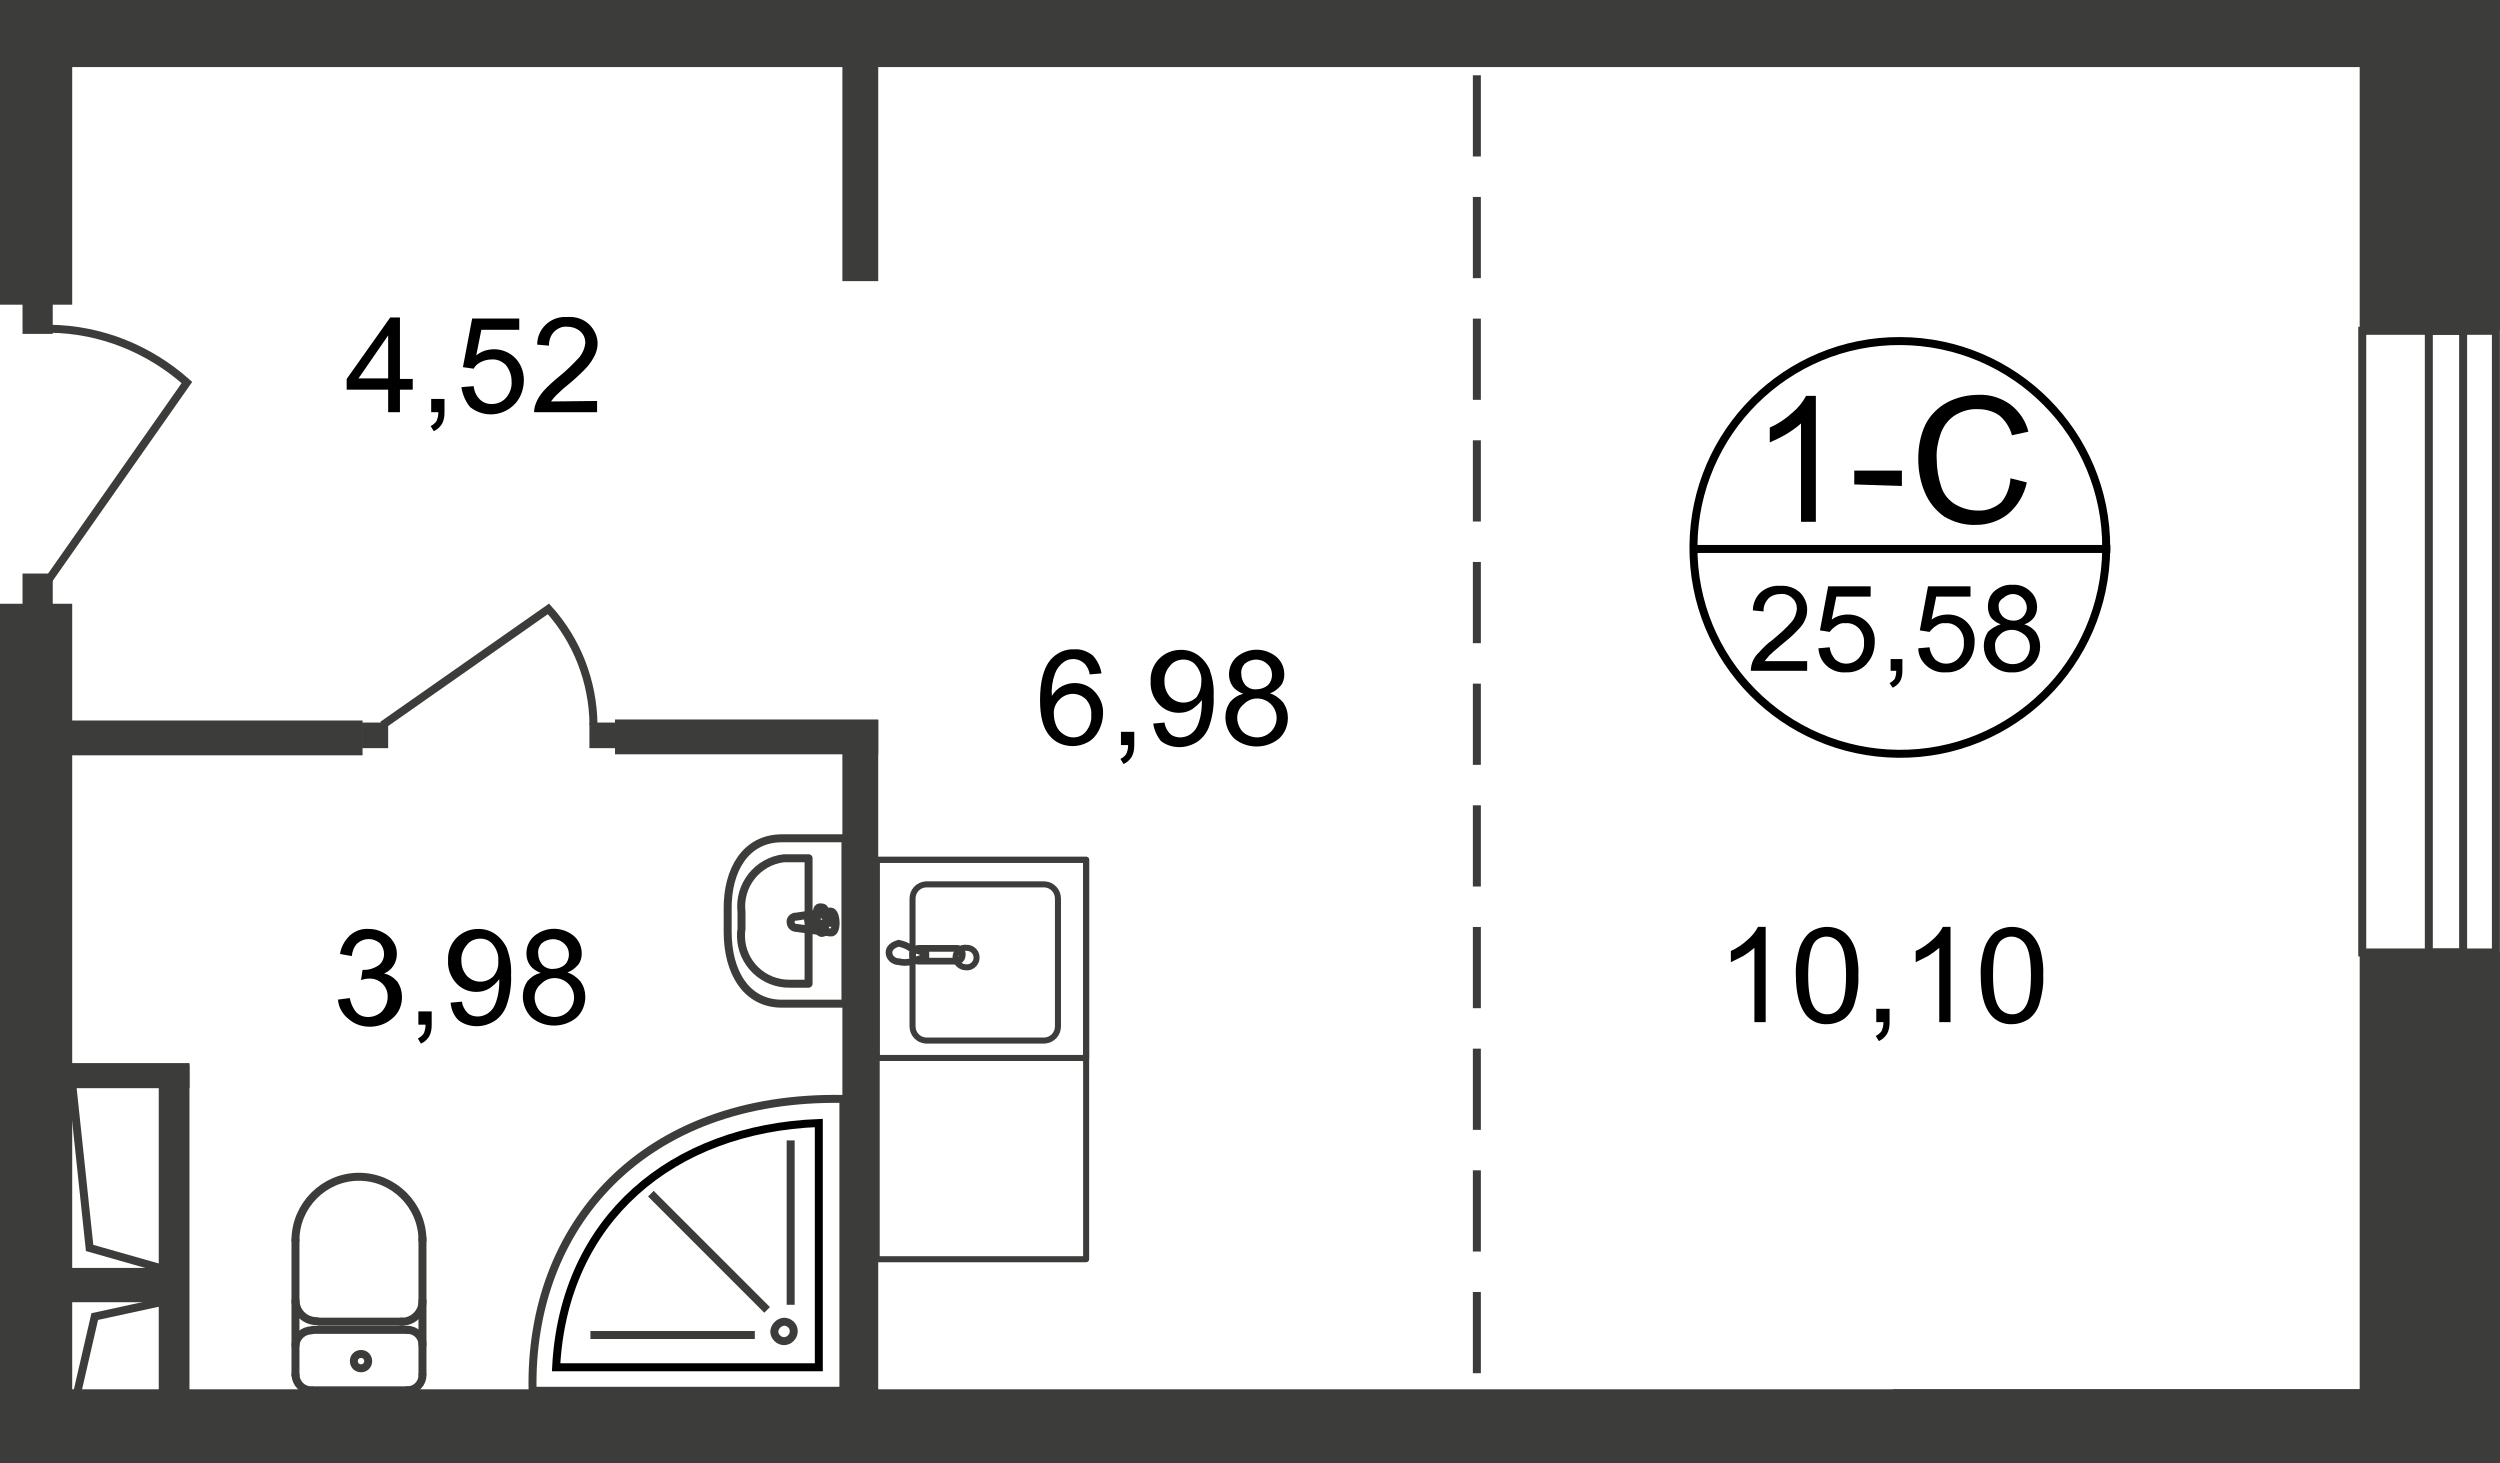<?xml version="1.0" encoding="utf-8"?>
<!-- Generator: Adobe Illustrator 24.3.0, SVG Export Plug-In . SVG Version: 6.00 Build 0)  -->
<svg version="1.1" id="Слой_1" xmlns="http://www.w3.org/2000/svg" xmlns:xlink="http://www.w3.org/1999/xlink" x="0px" y="0px"
	 viewBox="0 0 488.2 285.7" style="enable-background:new 0 0 488.2 285.7;" xml:space="preserve">
<style type="text/css">
	.st0{clip-path:url(#SVGID_2_);}
	.st1{fill:#3C3C3B;}
	.st2{clip-path:url(#SVGID_4_);}
	.st3{fill:none;stroke:#3C3C3B;stroke-width:1.56;stroke-linecap:round;stroke-linejoin:round;}
	.st4{fill:none;stroke:#3C3C3B;stroke-width:1.56;stroke-miterlimit:22.93;}
	.st5{fill:none;stroke:#000000;stroke-width:1.56;stroke-miterlimit:22.93;}
	.st6{fill:none;stroke:#3C3C3B;stroke-width:1.18;stroke-linecap:round;stroke-linejoin:round;}
	.st7{fill:none;stroke:#3C3C3B;stroke-width:1.18;stroke-miterlimit:22.93;}
	.st8{fill:none;stroke:#3C3C3B;stroke-width:1.31;stroke-miterlimit:22.93;}
	.st9{fill:none;stroke:#3C3C3B;stroke-width:1.56;stroke-miterlimit:10;}
	.st10{fill:none;stroke:#3C3B3B;stroke-width:1.56;stroke-miterlimit:22.93;stroke-dasharray:15.86,7.9;}
	.st11{clip-path:url(#SVGID_6_);}
	.st12{fill:none;stroke:#000000;stroke-width:1.56;stroke-miterlimit:10;}
	.st13{fill:none;}
</style>
<defs>
	<polygon id="SVGID_1_" points="0,0 488.2,0 488.2,285.7 141,285.7 0,285.7 	"/>
</defs>
<clipPath id="SVGID_2_">
	<use xlink:href="#SVGID_1_"  style="overflow:visible;"/>
</clipPath>
<g id="Слой_1-2" class="st0">
	<rect x="164.5" y="140.6" class="st1" width="7" height="136.1"/>
	<rect x="37.6" y="271.6" class="st1" width="140.3" height="7"/>
	<g>
		<defs>
			<rect id="SVGID_3_" x="-569.4" y="-642.2" width="1066.9" height="1925.7"/>
		</defs>
		<clipPath id="SVGID_4_">
			<use xlink:href="#SVGID_3_"  style="overflow:visible;"/>
		</clipPath>
		<g class="st2">
			<path class="st3" d="M57.7,268.5c0.1,1.7,1.4,3,3.1,3"/>
			<line class="st3" x1="57.7" y1="268.5" x2="57.7" y2="242.2"/>
			<path class="st3" d="M82.5,242.2c0-6.8-5.6-12.4-12.4-12.4c-6.8,0-12.4,5.6-12.4,12.4"/>
			<line class="st3" x1="82.5" y1="241.9" x2="82.5" y2="268.3"/>
			<path class="st3" d="M79.5,271.5c1.7,0,3-1.3,3-3"/>
			<line class="st3" x1="79.8" y1="271.5" x2="61.1" y2="271.5"/>
			<path class="st3" d="M70.5,267.2c0.8,0,1.4-0.6,1.4-1.4c0-0.8-0.6-1.4-1.4-1.4c-0.8,0-1.4,0.6-1.4,1.4l0,0
				C69.1,266.6,69.7,267.2,70.5,267.2C70.5,267.2,70.5,267.2,70.5,267.2z"/>
			<path class="st3" d="M82.5,262.6c0-1.6-1.3-2.9-2.9-2.9c0,0,0,0-0.1,0l0,0"/>
			<line class="st3" x1="79.8" y1="259.7" x2="61.1" y2="259.7"/>
			<path class="st3" d="M60.8,259.8c-1.6,0-3,1.3-3.1,2.9"/>
			<path class="st3" d="M57.7,254c0.1,2.3,1.9,4,4.2,4"/>
			<line class="st3" x1="62.3" y1="258.1" x2="78.6" y2="258.1"/>
			<path class="st3" d="M78.3,258.1c2.2,0.1,4.1-1.6,4.2-3.8c0-0.1,0-0.1,0-0.2V254"/>
			<path class="st3" d="M152.7,163.7h12.4V196h-12.4c-7,0-10.6-6.2-10.6-14v-4.4C142,169.9,145.6,163.7,152.7,163.7z"/>
			<path class="st3" d="M154.3,167.6h3.6v24.5h-3.6c-5.2,0.1-9.5-4-9.6-9.2c0,0,0-0.1,0-0.1c0-0.4,0-0.9,0.1-1.3v-3.4
				c-0.6-5.2,3.1-9.9,8.3-10.5c0,0,0,0,0,0H154.3z"/>
			<path class="st3" d="M155.5,179l6.7-1c1.2,0,1.4,4.3,0,4.1l-6.7-0.9c-0.6,0-1.1-0.5-1.1-1.1c-0.1-0.5,0.3-1,0.9-1.1
				C155.4,179,155.4,179,155.5,179z"/>
			<path class="st3" d="M160.5,177.2L160.5,177.2c0.3,0,0.6,0.3,0.6,0.6v1.2h1.2c0.3,0,0.6,0.3,0.6,0.6c0,0.3-0.3,0.6-0.6,0.6
				c0,0,0,0,0,0h-1.2v1.4c0,0.3-0.3,0.6-0.6,0.6c-0.3,0-0.6-0.3-0.6-0.6v-1.4h-1.5c-0.3,0-0.6-0.3-0.6-0.6c0-0.3,0.2-0.6,0.6-0.6
				c0,0,0,0,0,0h1.2v-1.4c0.1-0.3,0.4-0.5,0.7-0.4c0,0,0,0,0,0H160.5z"/>
			<path class="st4" d="M164.7,271.6H104c-0.7-32.2,21.5-57.7,60.7-57V271.6z"/>
			<path class="st5" d="M159.9,267v-47.7c-28.6,1.1-49.8,18.7-51.3,47.7H159.9z"/>
			<path class="st4" d="M153.1,261.9c-1,0-1.9-0.9-1.9-1.9c0.1-1,0.9-1.8,1.9-1.9c1,0,1.9,0.8,1.9,1.8v0.1
				C155,261,154.1,261.9,153.1,261.9z"/>
			<line class="st4" x1="147.4" y1="260.7" x2="115.3" y2="260.7"/>
			<line class="st4" x1="149.8" y1="255.8" x2="127.1" y2="233.1"/>
			<line class="st4" x1="154.4" y1="254.8" x2="154.4" y2="222.7"/>
			<rect x="4.4" y="112" class="st1" width="5.9" height="6"/>
			<rect x="4.4" y="59.2" class="st1" width="5.9" height="6"/>
			<path class="st4" d="M9.5,113.2l27-38.5c-7.4-6.6-16.9-10.4-26.8-10.5"/>
			<rect x="460.8" y="-28.9" class="st1" width="27.4" height="93.4"/>
			<rect x="460.8" y="186" class="st1" width="27.4" height="112.8"/>
			<rect x="369.6" y="271.6" class="st1" width="27.7" height="51"/>
			<rect x="369.6" y="271.3" class="st1" width="118.6" height="27.7"/>
			<rect x="3.5" y="271.3" class="st1" width="484.6" height="14.4"/>
			<rect x="8" y="-0.6" class="st1" width="455.6" height="13.7"/>
			<rect x="179.8" y="-127.7" class="st1" width="7" height="129.6"/>
			<path class="st3" d="M81.7-2.5c0,1.7-1.3,3-3,3h-0.1"/>
			<path class="st3" d="M60,0.5c-1.7,0.1-3-1.2-3.1-2.9c0,0,0-0.1,0-0.1l0,0"/>
			<line class="st3" x1="59.8" y1="0.5" x2="78.4" y2="0.5"/>
			<path class="st3" d="M87.7-13.1v12.9h34.2v-12.9c0-7.4-6.7-11.2-14.7-11.2h-4.6C94.3-24.3,87.7-20.5,87.7-13.1z"/>
			<rect x="179.8" y="-106" class="st1" width="14.1" height="107.9"/>
			<rect y="-134" class="st1" width="14.1" height="193.5"/>
			<rect y="117.9" class="st1" width="14.1" height="183.2"/>
			<rect x="9.5" y="247.6" class="st1" width="27.1" height="6.7"/>
			<polyline class="st4" points="14.7,273.6 18.5,257.1 33.2,253.9 			"/>
			<rect x="31" y="207.9" class="st1" width="6" height="65.4"/>
			<rect x="9.5" y="207.6" class="st1" width="27.5" height="4.9"/>
			<polyline class="st4" points="14.1,211.7 17.5,243.7 31.2,247.6 			"/>
			<rect x="120.1" y="140.5" class="st1" width="51.4" height="6.8"/>
			<rect x="0.3" y="140.7" class="st1" width="70.5" height="6.8"/>
			<rect x="70.7" y="141.1" class="st1" width="5.1" height="5"/>
			<rect x="115.1" y="141.1" class="st1" width="5.1" height="5"/>
			<path class="st4" d="M74.7,141.6l32.4-22.7c5.6,6.2,8.7,14.2,8.8,22.6"/>
			<rect x="171.2" y="167.9" class="st6" width="40.9" height="78"/>
			<path class="st6" d="M204,203.2h-23.2c-1.5-0.1-2.6-1.3-2.6-2.8v-24.9c0-1.5,1.1-2.7,2.6-2.8H204c1.5,0.1,2.6,1.3,2.6,2.8v24.9
				C206.6,201.9,205.5,203.1,204,203.2z"/>
			<path class="st7" d="M188.7,188.9c-1.2,0-2.1-0.9-2.1-2.1l0,0c0.1-1.1,1.1-1.9,2.2-1.7c0.1,0,0.1,0,0.2,0
				c0.9,0.1,1.6,0.8,1.7,1.7c0.1,1.1-0.7,2-1.7,2.1C188.9,188.9,188.8,188.9,188.7,188.9z"/>
			<rect x="171.2" y="167.9" class="st6" width="40.9" height="38.7"/>
			<path class="st8" d="M186.7,185.2h-7.3c-0.7,0-1.2,0.5-1.2,1.2v0.1c0,0.7,0.5,1.2,1.2,1.2h7.3c0.7,0,1.2-0.5,1.2-1.2
				c0.1-0.6-0.3-1.2-0.9-1.3C186.9,185.2,186.8,185.2,186.7,185.2z"/>
			<path class="st8" d="M177.9,185.2l2.1,0.7h0.8v0.9l0,0l-0.8,0.3l-2.1,0.7c-0.8,0.2-1.6,0.2-2.4,0c-1,0-1.9-0.8-1.9-1.8
				c0-0.9,0.8-1.5,1.9-1.8C176.4,184.4,177.2,184.7,177.9,185.2z"/>
			<rect x="164.5" y="9.7" class="st1" width="7" height="45.2"/>
			<rect x="474.3" y="64.6" class="st9" width="6.7" height="121.4"/>
			<rect x="461.3" y="64.6" class="st9" width="26.1" height="121.4"/>
			<polyline class="st4" points="13.9,0 18,-16 34.2,-19.1 			"/>
			<rect x="33.3" y="-64.8" class="st1" width="6" height="64.8"/>
			<line class="st10" x1="288.4" y1="14.7" x2="288.4" y2="272.9"/>
		</g>
	</g>
	<g>
		<path d="M344.9,199.6h-2.3v-14.5c-0.7,0.6-1.4,1.1-2.2,1.6c-0.8,0.4-1.6,0.8-2.4,1.2v-2.2c1.2-0.5,2.3-1.3,3.3-2.2
			c0.8-0.7,1.5-1.5,2-2.5h1.5v18.6L344.9,199.6z"/>
		<path d="M350.7,190.5c-0.1-1.8,0.2-3.6,0.7-5.3c0.4-1.2,1.1-2.3,2-3.1c1-0.7,2.2-1.1,3.4-1.1c0.9,0,1.8,0.2,2.6,0.6
			c0.8,0.4,1.4,1,1.9,1.7c0.6,0.9,1,1.8,1.2,2.8c0.3,1.4,0.5,2.9,0.4,4.4c0.1,1.8-0.2,3.6-0.7,5.3c-0.3,1.2-1,2.3-2,3.1
			c-1,0.7-2.2,1.1-3.4,1.1c-1.6,0.1-3.2-0.6-4.2-1.9C351.4,196.5,350.7,193.9,350.7,190.5z M353.1,190.5c0,3,0.4,5.1,1.1,6.1
			c0.8,1.4,2.7,1.9,4.1,1.1c0.5-0.3,0.8-0.6,1.1-1.1c0.7-1,1.1-3,1.1-6.1s-0.4-5.1-1.1-6.1c-0.6-0.9-1.6-1.5-2.7-1.5
			c-1,0-2,0.5-2.5,1.3C353.5,185.3,353.1,187.4,353.1,190.5z"/>
		<path d="M366.4,199.6V197h2.6v2.6c0,0.8-0.1,1.6-0.5,2.3c-0.4,0.6-0.9,1.1-1.6,1.4l-0.6-1c0.4-0.2,0.8-0.5,1.1-0.9
			c0.3-0.6,0.4-1.2,0.4-1.8H366.4z"/>
		<path d="M381,199.6h-2.3v-14.5c-0.7,0.6-1.4,1.1-2.2,1.6c-0.8,0.4-1.6,0.8-2.4,1.2v-2.2c1.2-0.5,2.3-1.3,3.3-2.2
			c0.8-0.7,1.5-1.5,2-2.5h1.5v18.6L381,199.6z"/>
		<path d="M386.8,190.5c-0.1-1.8,0.2-3.6,0.7-5.3c0.4-1.2,1.1-2.3,2-3.1c1-0.7,2.2-1.1,3.4-1.1c0.9,0,1.8,0.2,2.6,0.6
			c0.8,0.4,1.4,1,1.9,1.7c0.6,0.9,1,1.8,1.2,2.8c0.3,1.4,0.5,2.9,0.4,4.4c0.1,1.8-0.2,3.6-0.7,5.3c-0.3,1.2-1,2.3-2,3.1
			c-1,0.7-2.2,1.1-3.4,1.1c-1.6,0.1-3.2-0.6-4.2-1.9C387.4,196.5,386.8,193.9,386.8,190.5z M389.2,190.5c0,3,0.4,5.1,1.1,6.1
			c0.8,1.4,2.7,1.9,4.1,1.1c0.5-0.3,0.8-0.6,1.1-1.1c0.7-1,1.1-3,1.1-6.1s-0.4-5.1-1.1-6.1c-0.6-0.9-1.6-1.5-2.7-1.5
			c-1,0-2,0.5-2.5,1.3C389.5,185.3,389.2,187.4,389.2,190.5L389.2,190.5z"/>
	</g>
	<g>
		<path d="M66,195.2l2.3-0.3c0.2,1,0.6,2,1.3,2.8c0.6,0.6,1.4,0.9,2.3,0.9c1,0,2-0.4,2.7-1.1c0.7-0.8,1.1-1.8,1.1-2.8
			c0.1-1.9-1.4-3.5-3.3-3.6c-0.1,0-0.2,0-0.3,0c-0.5,0-1.1,0.1-1.6,0.3l0.3-2h0.4c0.9,0,1.8-0.3,2.6-0.8c0.8-0.5,1.2-1.4,1.2-2.3
			c0-0.8-0.3-1.5-0.8-2.1c-1.3-1.1-3.1-1.1-4.4,0c-0.7,0.7-1,1.6-1.1,2.5l-2.3-0.4c0.2-1.4,0.9-2.6,1.9-3.6c1-0.9,2.3-1.4,3.7-1.3
			c1,0,1.9,0.2,2.8,0.7c0.8,0.4,1.5,1,2,1.8c0.5,0.7,0.7,1.5,0.7,2.4c0,1.7-1,3.2-2.5,3.8c1,0.2,1.9,0.8,2.6,1.6
			c0.6,0.9,0.9,1.9,0.9,3c0,1.6-0.6,3.1-1.8,4.1c-1.2,1.1-2.8,1.7-4.5,1.7c-1.5,0-3-0.5-4.1-1.5C66.9,198.1,66.1,196.7,66,195.2z"/>
		<path d="M81.7,200.1v-2.6h2.6v2.6c0,0.8-0.1,1.6-0.5,2.3c-0.4,0.6-0.9,1.1-1.6,1.4l-0.6-1c0.4-0.2,0.8-0.5,1.1-0.9
			c0.3-0.6,0.4-1.2,0.4-1.8H81.7z"/>
		<path d="M88,195.8l2.2-0.2c0.1,0.8,0.5,1.6,1.1,2.2c0.5,0.5,1.3,0.7,2,0.7c0.6,0,1.3-0.2,1.8-0.5c0.5-0.3,1-0.8,1.3-1.3
			c0.4-0.7,0.6-1.4,0.8-2.2c0.2-0.9,0.3-1.9,0.3-2.8v-0.5c-0.5,0.7-1.2,1.3-1.9,1.8c-0.8,0.5-1.7,0.7-2.6,0.7
			c-1.5,0-2.9-0.6-3.9-1.7c-1.1-1.2-1.7-2.8-1.6-4.4c-0.1-1.7,0.5-3.3,1.7-4.5c1.1-1.1,2.6-1.7,4.2-1.7c1.2,0,2.3,0.3,3.3,1
			c1,0.7,1.8,1.7,2.3,2.8c0.6,1.7,0.9,3.4,0.8,5.2c0.1,1.9-0.2,3.9-0.8,5.7c-0.4,1.3-1.2,2.4-2.3,3.2c-1.1,0.7-2.3,1.1-3.6,1.1
			c-1.3,0-2.6-0.4-3.6-1.2C88.6,198.3,88.1,197.1,88,195.8z M97.3,187.6c0.1-1.1-0.3-2.2-1-3.1c-0.6-0.8-1.5-1.2-2.5-1.2
			c-1,0-2,0.4-2.6,1.2c-0.8,0.9-1.2,2-1.1,3.2c0,1.1,0.4,2.1,1.1,2.9c0.7,0.7,1.6,1.1,2.6,1.1c1,0,1.9-0.4,2.6-1.1
			C97.1,189.7,97.4,188.7,97.3,187.6z"/>
		<path d="M105.6,190c-0.8-0.3-1.6-0.8-2.1-1.5c-0.5-0.7-0.7-1.5-0.7-2.3c0-1.3,0.5-2.5,1.5-3.4c2.3-1.9,5.5-1.9,7.8,0
			c1,0.9,1.5,2.1,1.5,3.4c0,0.8-0.2,1.6-0.7,2.2c-0.6,0.7-1.3,1.2-2.1,1.5c1,0.3,1.9,1,2.6,1.8c0.6,0.9,0.9,1.9,0.9,3
			c0,1.5-0.6,3-1.7,4c-2.5,2.1-6.3,2.1-8.8,0c-1.1-1.1-1.7-2.6-1.7-4.1c0-1.1,0.3-2.1,0.9-3C103.7,190.8,104.6,190.2,105.6,190z
			 M104.4,194.8c0,0.7,0.2,1.3,0.5,1.9c0.3,0.6,0.8,1.1,1.4,1.4c0.6,0.3,1.3,0.5,2,0.5c2.1,0,3.8-1.7,3.8-3.8c0-2.1-1.7-3.8-3.8-3.8
			c-1,0-1.9,0.4-2.6,1.1C104.8,192.8,104.4,193.8,104.4,194.8z M105.1,186.2c0,0.8,0.3,1.6,0.8,2.2c0.6,0.6,1.4,0.9,2.2,0.8
			c0.8,0,1.6-0.3,2.2-0.8c0.5-0.5,0.8-1.2,0.8-2c0-0.8-0.3-1.6-0.9-2.1c-0.6-0.6-1.4-0.9-2.2-0.9c-0.8,0-1.6,0.3-2.2,0.8
			C105.3,184.7,105,185.5,105.1,186.2z"/>
	</g>
	<g>
		<path d="M215.1,131.5l-2.3,0.2c-0.1-0.7-0.4-1.4-0.9-2c-0.6-0.6-1.4-1-2.3-1c-0.7,0-1.4,0.2-1.9,0.6c-0.8,0.6-1.4,1.4-1.7,2.3
			c-0.5,1.4-0.7,2.8-0.6,4.3c0.5-0.8,1.2-1.5,2-1.9c2.1-1.1,4.8-0.7,6.4,1.1c1.1,1.2,1.7,2.7,1.6,4.3c0,1.1-0.3,2.2-0.8,3.2
			c-0.5,1-1.2,1.8-2.1,2.3c-0.9,0.5-1.9,0.8-3,0.8c-1.8,0-3.5-0.7-4.6-2.1c-1.2-1.4-1.8-3.7-1.8-6.9c0-3.6,0.7-6.2,2-7.8
			c1.2-1.4,2.9-2.2,4.7-2.1c1.3-0.1,2.6,0.4,3.6,1.2C214.3,129,214.9,130.2,215.1,131.5z M205.8,139.5c0,0.8,0.2,1.6,0.5,2.3
			c0.3,0.7,0.8,1.2,1.4,1.6c0.6,0.4,1.2,0.6,1.9,0.6c1,0,1.9-0.4,2.5-1.2c0.7-0.9,1.1-2,1-3.2c0.1-1.1-0.3-2.2-1-3
			c-0.7-0.7-1.6-1.1-2.6-1.1c-1,0-1.9,0.4-2.6,1.1C206.1,137.4,205.7,138.4,205.8,139.5z"/>
		<path d="M218.9,145.5v-2.6h2.6v2.6c0,0.8-0.1,1.6-0.5,2.3c-0.4,0.6-0.9,1.1-1.6,1.4l-0.6-1c0.4-0.2,0.8-0.5,1.1-0.9
			c0.3-0.6,0.4-1.2,0.4-1.8H218.9z"/>
		<path d="M225.2,141.3l2.2-0.2c0.1,0.8,0.5,1.6,1.1,2.2c0.5,0.5,1.3,0.7,2,0.7c0.6,0,1.3-0.2,1.8-0.5c0.5-0.3,1-0.8,1.3-1.3
			c0.4-0.7,0.6-1.4,0.8-2.2c0.2-0.9,0.3-1.9,0.3-2.8v-0.5c-0.5,0.7-1.2,1.3-1.9,1.8c-0.8,0.5-1.7,0.7-2.6,0.7
			c-1.5,0-2.9-0.6-3.9-1.7c-1.1-1.2-1.7-2.8-1.6-4.4c-0.1-1.7,0.5-3.3,1.7-4.5c1.1-1.1,2.6-1.7,4.2-1.7c1.2,0,2.3,0.3,3.3,1
			c1,0.7,1.8,1.7,2.3,2.8c0.6,1.7,0.9,3.4,0.8,5.2c0.1,1.9-0.2,3.9-0.8,5.7c-0.4,1.3-1.2,2.4-2.3,3.2c-1.1,0.7-2.3,1.1-3.6,1.1
			c-1.3,0-2.6-0.4-3.6-1.2C225.9,143.7,225.4,142.6,225.2,141.3z M234.6,133.1c0.1-1.1-0.3-2.2-1-3.1c-0.6-0.8-1.5-1.2-2.5-1.2
			c-1,0-2,0.4-2.6,1.2c-0.8,0.9-1.2,2-1.1,3.2c0,1.1,0.4,2.1,1.1,2.9c0.7,0.7,1.6,1.1,2.6,1.1c1,0,1.9-0.4,2.6-1.1
			C234.3,135.2,234.6,134.2,234.6,133.1L234.6,133.1z"/>
		<path d="M242.8,135.5c-0.8-0.3-1.6-0.8-2.1-1.5c-0.5-0.7-0.7-1.5-0.7-2.3c0-1.3,0.5-2.5,1.5-3.4c2.3-1.9,5.5-1.9,7.8,0
			c1,0.9,1.5,2.1,1.5,3.4c0,0.8-0.2,1.6-0.7,2.2c-0.6,0.7-1.3,1.2-2.1,1.5c1,0.3,1.9,1,2.6,1.8c0.6,0.9,0.9,1.9,0.9,3
			c0,1.5-0.6,3-1.7,4c-2.5,2.1-6.3,2.1-8.8,0c-1.1-1.1-1.7-2.6-1.7-4.1c0-1.1,0.3-2.1,0.9-3C240.9,136.3,241.8,135.7,242.8,135.5z
			 M241.6,140.2c0,0.7,0.2,1.3,0.5,1.9c0.3,0.6,0.8,1.1,1.4,1.4c0.6,0.3,1.3,0.5,2,0.5c2.1,0,3.8-1.7,3.8-3.8s-1.7-3.8-3.8-3.8
			c-1,0-1.9,0.4-2.6,1.1C242,138.2,241.6,139.2,241.6,140.2z M242.4,131.6c0,0.8,0.3,1.6,0.8,2.2c0.6,0.6,1.4,0.9,2.2,0.8
			c0.8,0,1.6-0.3,2.2-0.8c0.5-0.5,0.8-1.2,0.8-2c0-0.8-0.3-1.6-0.9-2.1c-0.6-0.6-1.4-0.9-2.2-0.9c-0.8,0-1.6,0.3-2.2,0.8
			C242.6,130.1,242.3,130.9,242.4,131.6L242.4,131.6z"/>
	</g>
	<g>
		<path d="M75.8,80.5v-4.4h-8.1V74l8.5-12h1.9v12h2.5v2.1h-2.5v4.4H75.8z M75.8,73.9v-8.4L70,73.9H75.8z"/>
		<path d="M84.2,80.5v-2.6h2.6v2.6c0,0.8-0.1,1.6-0.5,2.3c-0.4,0.6-0.9,1.1-1.6,1.4l-0.6-1c0.4-0.2,0.8-0.5,1.1-0.9
			c0.3-0.6,0.4-1.2,0.4-1.8H84.2z"/>
		<path d="M90.1,75.6l2.4-0.2c0.1,1,0.5,1.9,1.2,2.6c0.6,0.6,1.4,0.9,2.3,0.9c1.1,0,2.1-0.4,2.8-1.2c0.8-0.9,1.2-2.1,1.1-3.3
			c0-1.1-0.4-2.2-1.1-3.1c-0.8-0.8-1.8-1.2-2.9-1.1c-0.7,0-1.4,0.2-2,0.5c-0.6,0.3-1.1,0.7-1.4,1.3l-2.1-0.3l1.8-9.5h9.2v2.2H94
			l-1,5c1-0.8,2.2-1.2,3.5-1.2c1.5,0,3,0.6,4.1,1.7c1.1,1.1,1.7,2.7,1.7,4.3c0,1.6-0.5,3.2-1.5,4.4c-2.3,2.7-6.2,3.1-9,0.9
			C90.9,78.4,90.3,77,90.1,75.6z"/>
		<path d="M116.6,78.3v2.2h-12.3c0-0.5,0.1-1.1,0.3-1.6c0.3-0.9,0.9-1.8,1.5-2.5c0.9-1,1.9-1.9,3-2.8c1.5-1.2,2.8-2.5,4.1-3.9
			c0.6-0.8,1-1.7,1.1-2.7c0-0.9-0.3-1.7-1-2.3c-0.7-0.6-1.6-0.9-2.5-0.9c-1-0.1-1.9,0.3-2.6,1c-0.7,0.7-1,1.7-1,2.7l-2.3-0.2
			c0-3,2.5-5.5,5.6-5.4c0.1,0,0.3,0,0.4,0c1.5-0.1,3.1,0.4,4.2,1.5c1,1,1.6,2.3,1.6,3.7c0,0.8-0.2,1.5-0.5,2.2
			c-0.4,0.8-0.9,1.6-1.5,2.3c-1.1,1.2-2.3,2.3-3.5,3.3c-0.9,0.7-1.8,1.5-2.6,2.3c-0.4,0.4-0.7,0.8-1,1.2L116.6,78.3L116.6,78.3z"/>
	</g>
	<g>
		<defs>
			<rect id="SVGID_5_" x="-569.4" y="-642.2" width="1066.9" height="1925.7"/>
		</defs>
		<clipPath id="SVGID_6_">
			<use xlink:href="#SVGID_5_"  style="overflow:visible;"/>
		</clipPath>
		<g class="st11">
			<path class="st12" d="M411.3,107.2c-0.2,22.3-18.3,40.2-40.6,40s-40.2-18.3-40-40.6c0.2-22.2,18.2-40.1,40.4-40
				c22.3,0.1,40.3,18.2,40.2,40.4C411.3,107.1,411.3,107.1,411.3,107.2z"/>
		</g>
	</g>
	<line class="st12" x1="330.8" y1="107.2" x2="412.1" y2="107.2"/>
	<g>
		<path d="M352.9,129v2h-11c0-1.4,0.6-2.7,1.6-3.6c0.8-0.9,1.7-1.8,2.7-2.5c1.3-1.1,2.6-2.2,3.7-3.5c0.6-0.7,0.9-1.6,1-2.5
			c0-0.8-0.3-1.6-0.9-2.1c-0.6-0.6-1.5-0.9-2.3-0.8c-0.9,0-1.8,0.3-2.4,0.9c-0.6,0.7-1,1.6-0.9,2.5l-2.1-0.2c0-1.4,0.6-2.7,1.6-3.6
			c1.1-0.9,2.4-1.3,3.8-1.2c1.4-0.1,2.8,0.4,3.8,1.3c0.9,0.9,1.4,2.1,1.4,3.3c0,0.7-0.1,1.4-0.4,2c-0.3,0.8-0.8,1.4-1.4,2
			c-1,1.1-2.1,2-3.2,2.9c-1.2,1-2,1.7-2.4,2.1c-0.3,0.4-0.6,0.7-0.9,1.1h8.3L352.9,129z"/>
		<path d="M355.1,126.6l2.2-0.2c0.1,0.9,0.5,1.7,1.1,2.4c0.6,0.5,1.3,0.8,2.1,0.8c1,0,1.9-0.4,2.5-1.1c0.7-0.8,1.1-1.9,1-3
			c0.1-1-0.3-2-1-2.8c-0.7-0.7-1.6-1.1-2.6-1c-0.6-0.1-1.3,0.1-1.8,0.5c-0.5,0.3-0.9,0.7-1.3,1.2l-1.9-0.3l1.6-8.6h8.3v2h-6.7
			l-0.9,4.5c0.9-0.7,2.1-1,3.2-1c1.4,0,2.7,0.5,3.7,1.5c1,1,1.6,2.4,1.5,3.9c0,1.4-0.4,2.8-1.3,3.9c-1,1.4-2.7,2.1-4.4,2
			c-1.4,0.1-2.7-0.4-3.7-1.3C355.7,129.1,355.2,127.9,355.1,126.6z"/>
		<path d="M369.2,131v-2.3h2.3v2.3c0,0.7-0.1,1.5-0.5,2.1c-0.3,0.5-0.8,0.9-1.4,1.2l-0.6-0.9c0.4-0.2,0.7-0.5,1-0.8
			c0.2-0.5,0.3-1,0.3-1.6H369.2z"/>
		<path d="M374.6,126.6l2.2-0.2c0.1,0.9,0.5,1.7,1.1,2.4c0.6,0.5,1.3,0.8,2.1,0.8c1,0,1.9-0.4,2.5-1.1c0.7-0.8,1.1-1.9,1-3
			c0.1-1-0.3-2-1-2.8c-0.7-0.7-1.6-1.1-2.6-1c-0.6-0.1-1.3,0.1-1.8,0.5c-0.5,0.3-0.9,0.7-1.3,1.2l-1.9-0.3l1.6-8.6h8.3v2h-6.7
			l-0.9,4.5c0.9-0.7,2.1-1,3.2-1c1.4,0,2.7,0.5,3.7,1.5c1,1,1.6,2.4,1.5,3.9c0,1.4-0.4,2.8-1.3,3.9c-1,1.4-2.7,2.1-4.4,2
			c-1.4,0.1-2.7-0.4-3.7-1.3C375.2,129.1,374.6,127.9,374.6,126.6z"/>
		<path d="M390.7,121.9c-0.7-0.2-1.4-0.7-1.9-1.3c-0.4-0.6-0.6-1.4-0.6-2.1c0-1.2,0.4-2.3,1.3-3.1c1-0.8,2.2-1.3,3.5-1.2
			c1.3-0.1,2.6,0.4,3.5,1.3c0.9,0.8,1.3,1.9,1.3,3.1c0,0.7-0.2,1.4-0.6,2c-0.5,0.6-1.1,1.1-1.9,1.3c0.9,0.3,1.7,0.8,2.3,1.6
			c0.5,0.8,0.8,1.7,0.8,2.7c0,1.4-0.5,2.7-1.5,3.6c-1.1,1-2.5,1.6-4,1.5c-1.5,0.1-2.9-0.5-4-1.5c-1-1-1.5-2.3-1.5-3.7
			c0-1,0.3-1.9,0.8-2.7C388.9,122.7,389.8,122.2,390.7,121.9z M389.6,126.2c0,0.6,0.1,1.2,0.4,1.7c0.3,0.5,0.7,1,1.2,1.3
			c0.5,0.3,1.2,0.5,1.8,0.5c0.9,0,1.8-0.3,2.4-0.9c0.6-0.6,1-1.5,1-2.4c0-0.9-0.3-1.8-1-2.4c-0.7-0.6-1.6-1-2.5-1
			c-0.9,0-1.8,0.3-2.4,1C389.9,124.5,389.5,125.4,389.6,126.2z M390.3,118.5c0,0.7,0.3,1.4,0.8,1.9c0.5,0.5,1.3,0.8,2,0.8
			c1.4,0.1,2.6-1,2.7-2.4c0,0,0,0,0-0.1c0-0.7-0.3-1.4-0.8-1.9c-0.5-0.5-1.2-0.8-1.9-0.8c-0.7,0-1.4,0.3-1.9,0.8
			C390.6,117.1,390.2,117.8,390.3,118.5L390.3,118.5z"/>
	</g>
	<path d="M354.7,101.9h-3V82.7c-0.9,0.8-1.9,1.5-2.9,2.1c-1,0.6-2.1,1.1-3.2,1.6v-2.9c1.6-0.7,3.1-1.7,4.4-2.9c1.1-0.9,2-2,2.7-3.3
		h1.9v24.6L354.7,101.9z M362.1,94.6v-2.7h9.3v3L362.1,94.6z M392.6,93.4l3.2,0.8c-0.5,2.4-1.8,4.6-3.7,6.2c-1.8,1.4-4,2.1-6.2,2.1
		c-2.2,0.1-4.3-0.5-6.2-1.6c-1.7-1.2-3-2.8-3.8-4.7c-0.9-2.1-1.3-4.3-1.3-6.6c0-2.3,0.4-4.6,1.4-6.7c0.9-1.8,2.4-3.3,4.2-4.3
		c1.9-1,4-1.5,6.2-1.5c2.2-0.1,4.4,0.6,6.2,1.9c1.7,1.3,3,3.2,3.5,5.3l-3.2,0.7c-0.4-1.5-1.3-2.9-2.5-3.9c-1.2-0.8-2.6-1.2-4.1-1.2
		c-1.7-0.1-3.3,0.4-4.7,1.3c-1.3,0.9-2.2,2.2-2.7,3.7c-0.5,1.5-0.8,3.1-0.7,4.7c0,1.9,0.3,3.7,0.9,5.5c0.5,1.5,1.5,2.7,2.9,3.5
		c1.3,0.7,2.7,1.1,4.2,1.1c1.7,0.1,3.3-0.5,4.6-1.6C391.9,96.8,392.5,95.1,392.6,93.4z"/>
</g>
<g id="kv-7" class="st0">
	<polygon class="st13" points="0,0 488.2,0 488.2,285.7 244.1,285.7 3.5,285.7 	"/>
</g>
</svg>
